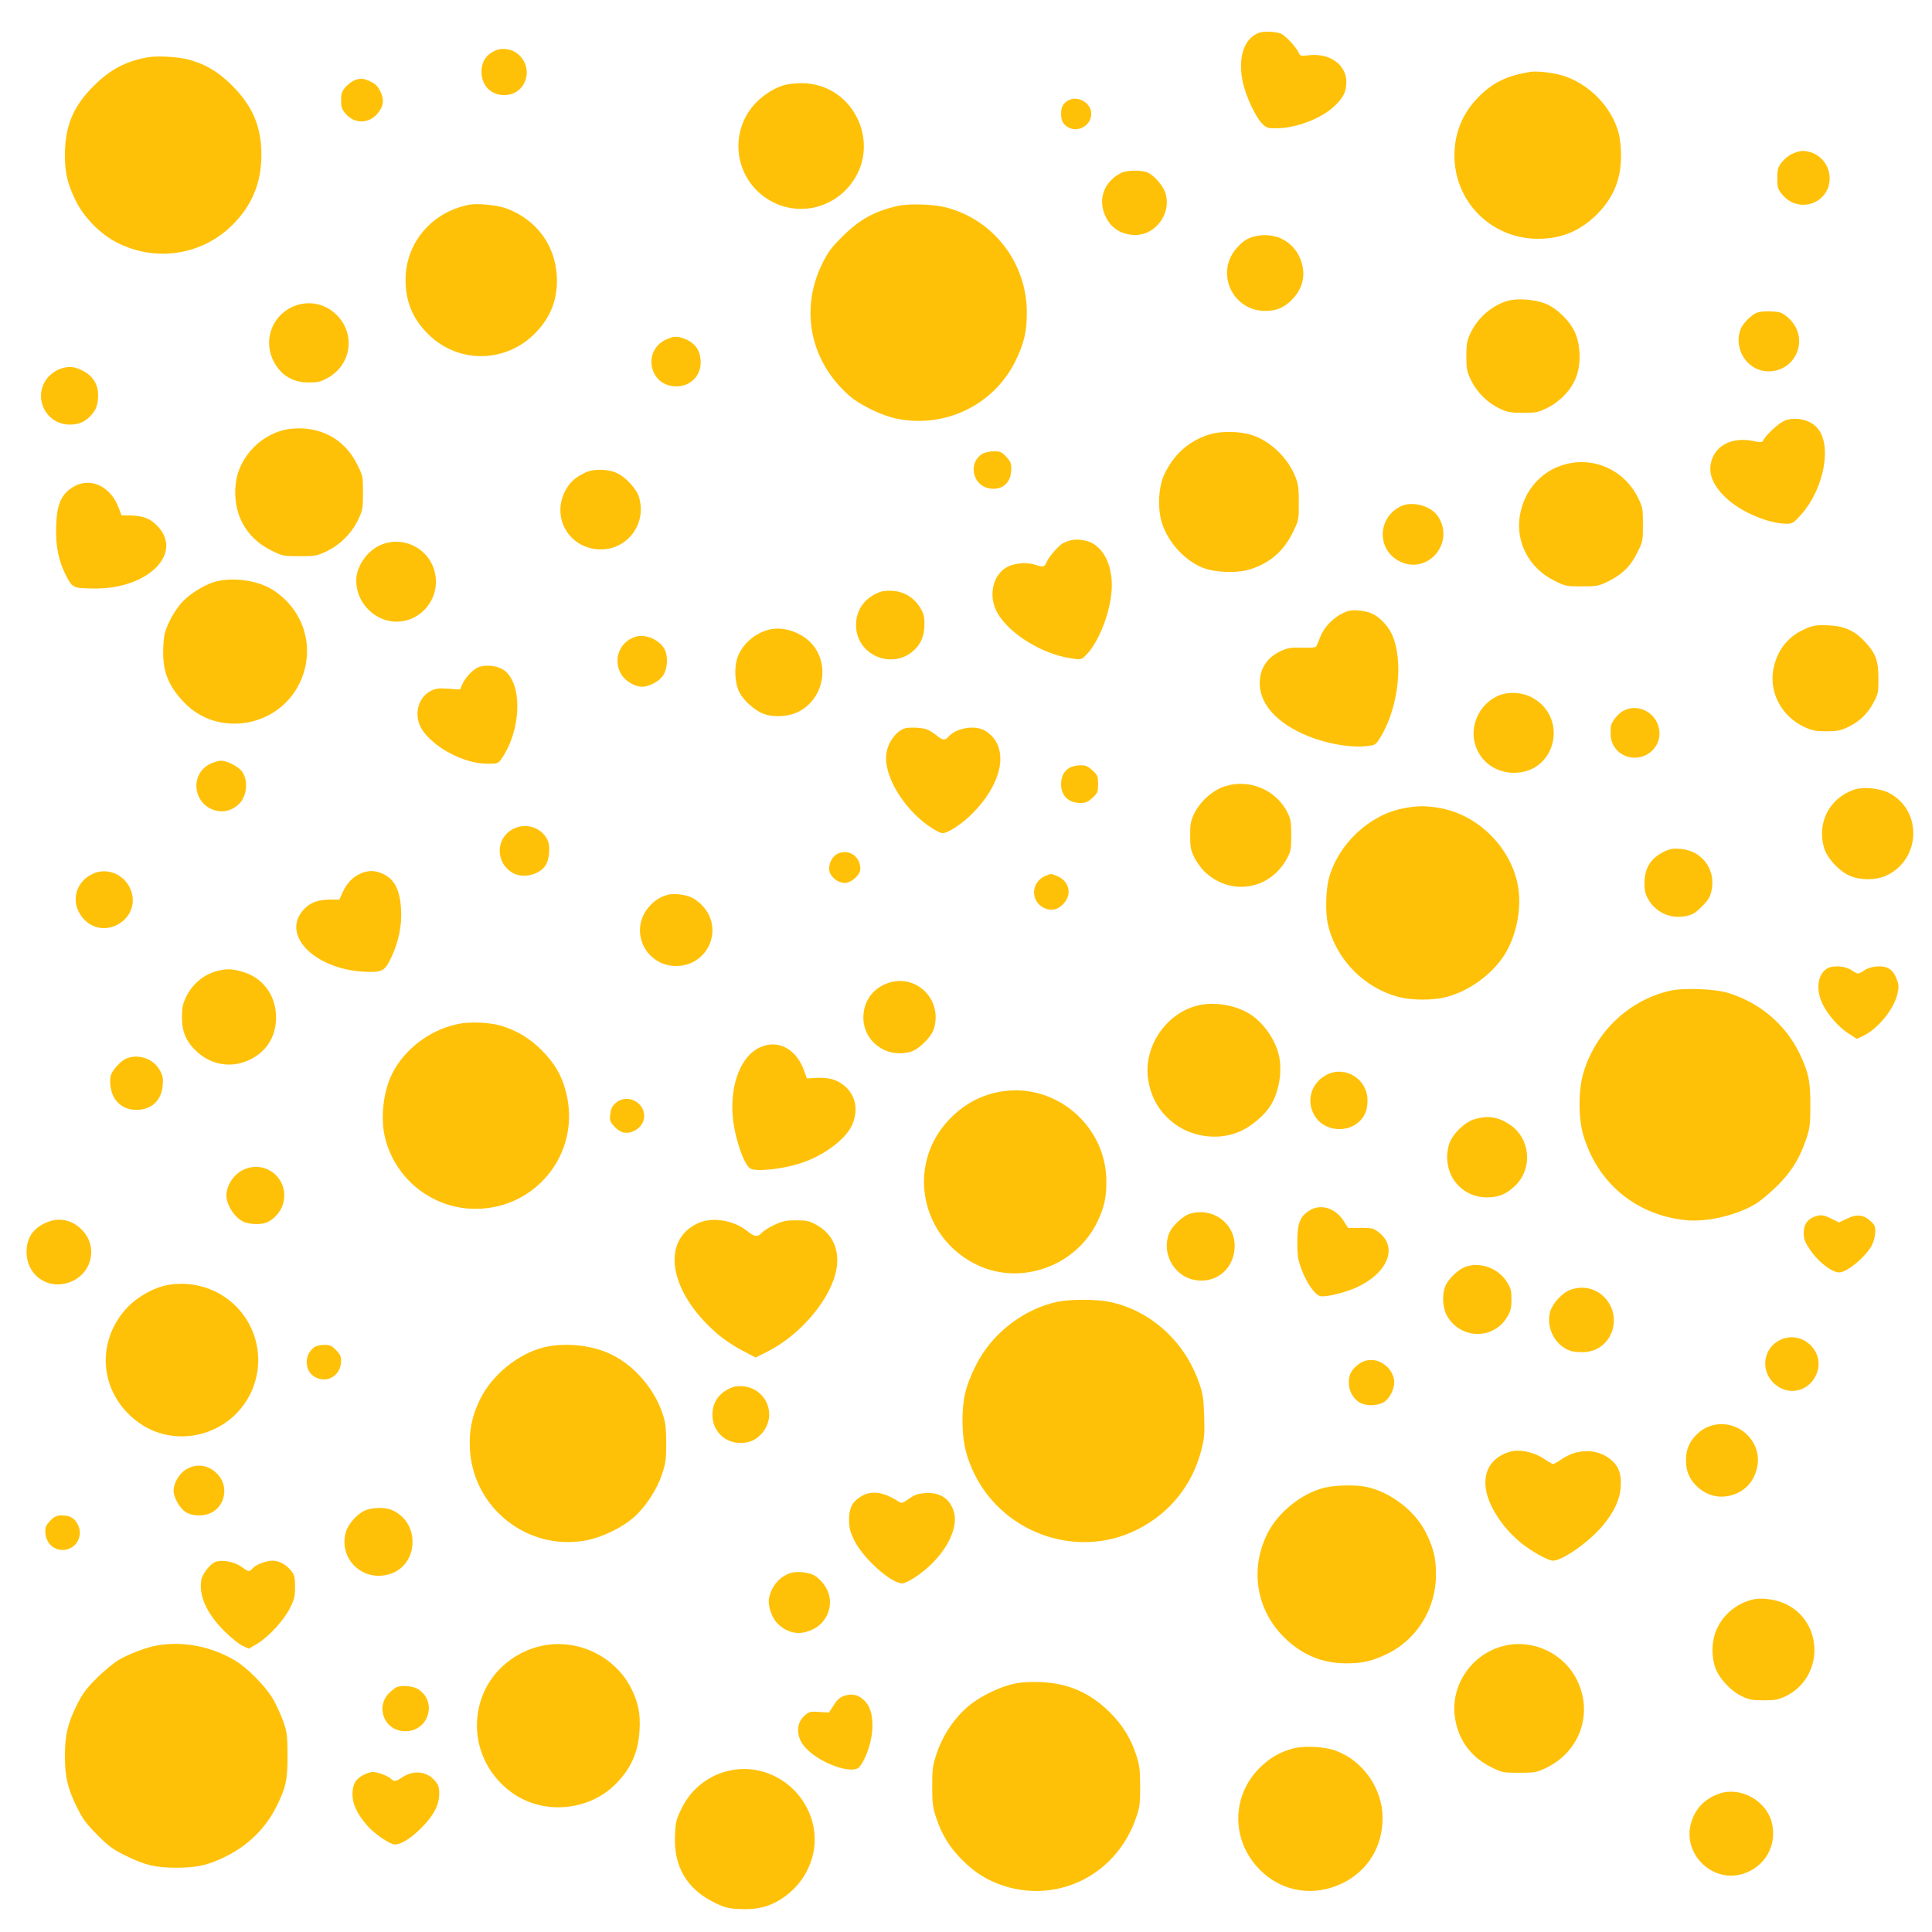 <?xml version="1.0" standalone="no"?>
<!DOCTYPE svg PUBLIC "-//W3C//DTD SVG 20010904//EN"
 "http://www.w3.org/TR/2001/REC-SVG-20010904/DTD/svg10.dtd">
<svg version="1.0" xmlns="http://www.w3.org/2000/svg"
 width="1280pt" height="1280pt" viewBox="0 0 1280 1280"
 preserveAspectRatio="xMidYMid meet">
<g transform="translate(0,1280) scale(0.1,-0.1)"
fill="#ffc107" stroke="none">
<path d="M8307 12565 c-76 -52 -103 -168 -73 -311 20 -91 82 -224 126 -271 29
-30 36 -33 94 -33 131 0 297 63 386 146 59 55 80 97 80 161 0 114 -110 193
-248 177 -55 -6 -58 -5 -69 19 -17 36 -81 106 -114 123 -16 8 -54 14 -86 14
-46 0 -66 -5 -96 -25z"/>
<path d="M3298 12471 c-69 -22 -108 -74 -108 -146 0 -91 62 -155 150 -155 151
0 206 191 80 281 -31 22 -86 31 -122 20z"/>
<path d="M978 12420 c-147 -26 -249 -81 -358 -190 -135 -134 -190 -267 -190
-457 0 -120 17 -191 72 -303 52 -107 158 -216 265 -273 257 -136 569 -91 773
113 131 130 193 282 192 470 -2 183 -58 316 -192 451 -91 92 -178 144 -290
174 -69 19 -210 27 -272 15z"/>
<path d="M10140 12324 c-154 -25 -247 -69 -341 -163 -108 -108 -163 -240 -163
-391 0 -306 243 -550 550 -552 157 -1 283 51 394 162 110 110 160 232 160 390
0 47 -7 112 -15 145 -47 180 -204 338 -385 388 -60 17 -160 27 -200 21z"/>
<path d="M2345 12266 c-17 -7 -43 -28 -58 -45 -22 -27 -27 -42 -27 -86 0 -46
5 -59 31 -90 58 -66 150 -66 208 0 42 48 49 93 21 149 -16 33 -32 50 -64 65
-49 24 -69 25 -111 7z"/>
<path d="M5207 12239 c-64 -15 -138 -59 -194 -115 -161 -161 -161 -423 0 -585
165 -164 423 -164 588 0 264 265 72 717 -301 710 -30 -1 -72 -5 -93 -10z"/>
<path d="M7078 12135 c-35 -20 -48 -44 -48 -90 0 -47 14 -71 52 -91 65 -33
148 18 148 92 0 72 -89 124 -152 89z"/>
<path d="M11874 11781 c-23 -10 -54 -36 -70 -57 -25 -33 -29 -46 -29 -105 0
-60 3 -71 31 -106 108 -133 316 -63 316 107 0 99 -82 181 -182 180 -14 0 -44
-9 -66 -19z"/>
<path d="M7425 11653 c-115 -60 -155 -180 -97 -294 34 -68 94 -108 173 -115
147 -15 266 138 219 281 -16 47 -75 114 -117 132 -44 18 -141 16 -178 -4z"/>
<path d="M3110 11444 c-248 -48 -421 -250 -423 -494 -1 -145 46 -261 148 -362
202 -203 525 -195 721 15 91 98 134 207 134 337 0 220 -127 402 -335 479 -58
22 -191 35 -245 25z"/>
<path d="M5950 11436 c-154 -34 -255 -89 -371 -205 -72 -72 -94 -102 -133
-181 -149 -306 -76 -651 186 -876 70 -60 214 -129 310 -148 319 -65 641 91
784 379 59 120 77 196 77 325 0 325 -217 610 -528 694 -85 23 -245 29 -325 12z"/>
<path d="M8339 11239 c-63 -9 -100 -30 -146 -83 -144 -163 -28 -416 190 -416
71 0 120 20 170 68 68 65 95 146 76 231 -29 137 -151 221 -290 200z"/>
<path d="M9989 10807 c-104 -30 -199 -112 -247 -215 -23 -49 -27 -70 -27 -152
0 -87 3 -101 32 -161 39 -80 111 -150 191 -187 49 -23 70 -27 152 -27 88 0
101 3 162 33 83 41 158 119 189 200 33 81 32 204 -1 287 -32 83 -123 173 -205
205 -72 27 -182 35 -246 17z"/>
<path d="M1935 10766 c-139 -65 -193 -230 -119 -366 48 -88 126 -134 229 -134
59 0 79 4 124 29 166 91 190 306 48 431 -78 69 -188 84 -282 40z"/>
<path d="M11635 10726 c-38 -17 -91 -73 -104 -109 -38 -101 13 -220 111 -262
100 -41 214 3 259 100 40 88 15 185 -64 249 -33 26 -48 31 -105 33 -42 2 -78
-2 -97 -11z"/>
<path d="M4414 10551 c-162 -74 -112 -311 66 -311 93 0 162 68 162 158 0 77
-33 127 -105 157 -47 19 -73 19 -123 -4z"/>
<path d="M395 10355 c-22 -8 -54 -30 -72 -49 -114 -124 -26 -321 142 -319 57
0 98 18 137 60 35 37 48 73 48 137 0 71 -37 128 -104 161 -56 28 -93 31 -151
10z"/>
<path d="M11836 10018 c-38 -10 -127 -88 -152 -132 -9 -18 -14 -19 -72 -7
-119 23 -219 -16 -261 -101 -44 -92 -15 -185 88 -280 99 -92 278 -167 397
-168 38 0 47 5 91 54 159 173 215 472 110 584 -46 49 -129 70 -201 50z"/>
<path d="M1925 9959 c-182 -21 -342 -180 -363 -361 -23 -196 64 -361 236 -445
74 -37 79 -38 186 -38 104 0 115 2 179 32 89 42 168 121 210 210 30 64 32 75
32 179 0 107 -1 112 -38 186 -84 171 -248 258 -442 237z"/>
<path d="M7998 9917 c-131 -46 -224 -132 -285 -262 -39 -85 -45 -226 -14 -323
42 -128 152 -247 271 -294 85 -33 235 -37 319 -8 131 44 218 122 280 250 35
73 36 78 36 190 0 96 -4 124 -23 172 -48 119 -153 224 -269 269 -89 34 -227
37 -315 6z"/>
<path d="M6508 9793 c-100 -62 -62 -217 55 -230 83 -10 137 42 137 132 0 36
-6 50 -34 79 -29 32 -39 36 -82 36 -28 0 -61 -8 -76 -17z"/>
<path d="M10370 9724 c-156 -42 -272 -171 -300 -337 -31 -177 60 -352 228
-434 73 -37 80 -38 181 -38 98 0 111 2 171 31 95 46 153 101 197 192 37 74 38
79 38 187 0 104 -2 114 -32 176 -90 183 -289 275 -483 223z"/>
<path d="M3882 9671 c-70 -33 -101 -60 -132 -114 -104 -182 21 -397 231 -397
182 0 309 179 250 354 -17 49 -83 121 -136 148 -59 31 -158 34 -213 9z"/>
<path d="M477 9569 c-73 -48 -101 -115 -105 -255 -5 -132 17 -237 70 -336 39
-73 44 -76 184 -77 357 -4 595 237 413 418 -45 46 -91 63 -169 66 l-65 1 -18
48 c-55 149 -196 211 -310 135z"/>
<path d="M9275 9443 c-149 -78 -153 -282 -6 -360 186 -98 375 119 258 296 -48
72 -176 105 -252 64z"/>
<path d="M7095 9221 c-16 -4 -39 -13 -51 -19 -28 -15 -92 -87 -107 -120 -17
-39 -25 -42 -74 -25 -64 22 -153 12 -203 -21 -83 -55 -109 -179 -60 -281 68
-141 292 -285 491 -316 71 -11 71 -11 101 18 75 71 149 243 169 393 22 163
-29 303 -131 355 -34 17 -99 25 -135 16z"/>
<path d="M2514 9186 c-86 -40 -154 -143 -154 -233 0 -135 105 -254 238 -270
163 -19 304 121 289 287 -16 182 -207 293 -373 216z"/>
<path d="M1436 8949 c-68 -16 -173 -78 -226 -135 -30 -31 -66 -85 -87 -130
-31 -65 -37 -88 -41 -167 -8 -157 29 -257 137 -370 222 -234 622 -168 765 125
109 224 36 483 -175 619 -97 62 -252 86 -373 58z"/>
<path d="M5840 8881 c-115 -37 -179 -132 -167 -248 18 -177 234 -264 371 -151
55 45 80 101 81 179 0 56 -4 73 -30 115 -40 64 -104 104 -176 109 -30 3 -65 1
-79 -4z"/>
<path d="M8930 8751 c-81 -26 -157 -99 -186 -179 -10 -26 -21 -51 -26 -57 -4
-5 -46 -8 -92 -6 -69 2 -93 -1 -133 -19 -96 -42 -146 -116 -147 -216 0 -153
138 -290 372 -370 113 -38 240 -57 331 -48 62 7 64 8 92 52 126 199 162 524
77 697 -26 52 -74 102 -122 127 -43 22 -128 32 -166 19z"/>
<path d="M11968 8637 c-114 -48 -183 -129 -214 -247 -42 -163 42 -333 201
-407 51 -23 73 -28 145 -28 71 0 94 5 140 26 77 37 131 87 171 161 32 60 34
68 34 163 0 119 -18 167 -91 245 -68 73 -137 103 -243 107 -73 3 -95 0 -143
-20z"/>
<path d="M5097 8629 c-97 -23 -183 -100 -213 -191 -21 -65 -15 -167 14 -223
26 -51 84 -106 142 -136 64 -32 165 -32 238 0 175 78 227 311 102 454 -69 78
-190 119 -283 96z"/>
<path d="M4209 8581 c-105 -34 -150 -151 -94 -247 27 -46 90 -84 141 -84 44 1
108 34 134 70 32 45 38 124 15 175 -32 65 -128 108 -196 86z"/>
<path d="M3155 8372 c-38 -24 -78 -70 -94 -110 l-13 -30 -77 5 c-65 5 -83 2
-118 -15 -80 -41 -110 -147 -68 -236 28 -58 107 -130 194 -175 94 -49 174 -71
257 -71 58 0 64 2 84 29 133 188 145 495 22 589 -46 35 -142 43 -187 14z"/>
<path d="M9937 8195 c-57 -21 -110 -67 -139 -122 -100 -182 25 -393 233 -393
286 0 365 384 104 506 -58 27 -138 31 -198 9z"/>
<path d="M10765 8096 c-37 -16 -82 -67 -91 -102 -4 -14 -4 -48 -2 -75 8 -79
76 -139 158 -139 108 0 187 100 159 203 -26 99 -133 153 -224 113z"/>
<path d="M5990 7973 c-65 -25 -120 -113 -120 -194 0 -149 133 -354 300 -463
30 -20 64 -36 75 -36 35 0 128 61 196 129 182 182 238 391 136 508 -17 20 -46
42 -64 49 -70 30 -181 7 -227 -45 -25 -28 -41 -27 -80 6 -17 14 -45 32 -63 40
-32 13 -124 17 -153 6z"/>
<path d="M1390 7738 c-135 -69 -111 -268 38 -308 57 -15 112 1 157 45 52 53
61 155 18 214 -24 33 -98 71 -138 71 -17 0 -51 -10 -75 -22z"/>
<path d="M7089 7715 c-39 -21 -59 -59 -59 -110 0 -78 49 -125 130 -125 32 0
48 7 78 34 34 32 37 38 37 91 0 53 -3 59 -37 91 -31 28 -45 34 -80 34 -24 -1
-55 -7 -69 -15z"/>
<path d="M8113 7590 c-79 -26 -161 -99 -200 -178 -24 -50 -28 -69 -28 -147 0
-78 4 -97 28 -146 15 -31 48 -76 73 -99 173 -159 431 -114 542 95 24 44 27 61
27 150 0 86 -3 107 -24 150 -76 153 -256 228 -418 175z"/>
<path d="M12277 7566 c-160 -59 -240 -220 -192 -384 21 -68 97 -151 167 -183
73 -32 173 -32 243 -1 230 105 244 427 25 546 -65 35 -180 46 -243 22z"/>
<path d="M9295 7444 c-225 -44 -430 -238 -491 -464 -21 -79 -24 -233 -5 -310
55 -229 242 -418 471 -476 84 -22 226 -22 310 0 162 41 325 165 403 306 75
138 102 317 68 460 -57 240 -265 440 -504 485 -94 18 -158 18 -252 -1z"/>
<path d="M3400 7308 c-121 -62 -119 -231 4 -295 64 -33 166 -9 208 50 29 41
36 132 14 175 -42 82 -143 113 -226 70z"/>
<path d="M11030 7160 c-92 -43 -134 -109 -135 -210 0 -53 5 -73 27 -111 51
-87 149 -129 250 -108 42 9 62 21 104 64 43 43 54 61 64 108 28 139 -65 262
-207 273 -45 4 -68 0 -103 -16z"/>
<path d="M5552 7145 c-39 -17 -66 -73 -57 -116 9 -41 58 -79 102 -79 43 0 103
54 103 93 0 83 -75 134 -148 102z"/>
<path d="M615 7011 c-124 -57 -152 -204 -57 -303 134 -141 373 1 312 186 -36
109 -155 163 -255 117z"/>
<path d="M2385 7011 c-51 -24 -88 -64 -115 -123 l-21 -48 -57 0 c-82 0 -131
-17 -173 -59 -166 -165 56 -401 393 -419 122 -6 138 3 183 101 48 104 69 211
62 316 -8 127 -44 197 -121 232 -52 24 -100 24 -151 0z"/>
<path d="M6924 6996 c-95 -42 -98 -168 -6 -212 48 -22 93 -12 131 32 55 62 34
147 -45 180 -40 17 -41 17 -80 0z"/>
<path d="M4420 6871 c-51 -16 -89 -41 -122 -81 -133 -155 -23 -390 182 -390
205 0 315 235 182 390 -19 23 -52 50 -74 61 -45 23 -129 33 -168 20z"/>
<path d="M12108 6385 c-66 -37 -80 -140 -33 -237 35 -72 109 -156 176 -198
l51 -33 44 21 c98 48 202 177 225 277 10 47 10 60 -6 100 -23 63 -63 87 -131
82 -31 -2 -63 -12 -81 -25 -17 -12 -36 -22 -43 -22 -7 0 -26 10 -43 22 -39 28
-121 34 -159 13z"/>
<path d="M1447 6369 c-95 -22 -173 -87 -216 -178 -21 -45 -26 -71 -26 -131 1
-99 29 -163 101 -229 99 -90 232 -109 351 -51 118 58 180 168 171 304 -9 132
-91 238 -216 276 -68 21 -104 23 -165 9z"/>
<path d="M5852 6274 c-84 -42 -132 -121 -132 -216 1 -161 156 -272 314 -226
55 16 138 99 154 154 61 208 -144 384 -336 288z"/>
<path d="M11064 6236 c-275 -63 -498 -277 -576 -553 -31 -111 -31 -287 0 -397
92 -321 348 -536 682 -570 135 -14 331 31 457 105 32 19 96 72 144 119 97 95
152 184 196 315 24 71 27 95 27 220 1 161 -12 223 -74 350 -91 187 -259 330
-465 395 -90 29 -298 37 -391 16z"/>
<path d="M7938 6139 c-216 -51 -368 -281 -330 -499 21 -121 79 -215 176 -287
124 -91 301 -110 438 -46 73 34 156 105 195 167 59 93 82 239 53 346 -28 106
-110 216 -198 267 -95 56 -230 77 -334 52z"/>
<path d="M3026 6014 c-181 -40 -345 -165 -426 -324 -63 -123 -82 -307 -46
-440 70 -259 297 -443 562 -458 422 -22 739 363 634 772 -28 111 -74 189 -160
277 -80 80 -168 133 -270 163 -81 24 -212 29 -294 10z"/>
<path d="M5035 5861 c-124 -56 -197 -239 -181 -452 11 -142 77 -336 121 -353
49 -19 210 -1 325 36 152 48 299 156 343 250 44 94 30 189 -37 254 -51 49
-110 67 -197 63 l-63 -4 -18 50 c-52 146 -173 211 -293 156z"/>
<path d="M835 5786 c-37 -16 -92 -77 -101 -112 -12 -48 2 -121 30 -159 36 -47
80 -68 141 -68 99 0 166 63 173 164 4 49 0 65 -22 103 -43 74 -143 106 -221
72z"/>
<path d="M8795 5682 c-115 -55 -149 -192 -73 -292 68 -88 214 -95 290 -14 35
38 48 74 48 135 0 137 -142 229 -265 171z"/>
<path d="M6650 5571 c-143 -20 -264 -84 -367 -194 -280 -300 -183 -781 194
-959 290 -137 653 -5 793 287 46 96 60 159 60 268 0 361 -324 646 -680 598z"/>
<path d="M4079 5492 c-24 -21 -32 -39 -36 -73 -5 -41 -2 -50 26 -81 17 -20 44
-38 61 -41 59 -12 125 32 136 90 19 103 -108 175 -187 105z"/>
<path d="M9766 5384 c-65 -20 -146 -101 -165 -164 -55 -183 68 -354 254 -353
75 1 121 20 179 73 122 113 108 313 -28 407 -79 54 -148 65 -240 37z"/>
<path d="M1615 5051 c-65 -29 -115 -104 -115 -171 0 -65 58 -152 117 -176 37
-16 111 -18 146 -5 49 19 96 71 112 123 47 160 -109 298 -260 229z"/>
<path d="M8669 4776 c-58 -40 -74 -84 -74 -206 0 -90 4 -116 28 -180 34 -92
92 -174 128 -178 45 -5 171 27 244 62 202 96 267 265 139 362 -34 27 -45 29
-120 29 l-83 0 -29 46 c-57 89 -157 117 -233 65z"/>
<path d="M7885 4759 c-45 -12 -115 -77 -136 -123 -58 -128 22 -285 159 -315
147 -31 272 73 272 225 0 151 -146 257 -295 213z"/>
<path d="M12014 4736 c-44 -20 -64 -52 -64 -107 0 -38 8 -58 41 -107 52 -80
145 -152 194 -152 54 0 184 110 219 185 11 22 20 59 20 83 1 37 -4 48 -31 72
-48 43 -92 48 -156 16 l-53 -25 -49 24 c-55 28 -77 30 -121 11z"/>
<path d="M289 4692 c-76 -39 -113 -100 -113 -186 0 -166 160 -264 309 -191
127 62 159 225 66 328 -72 80 -168 98 -262 49z"/>
<path d="M4624 4696 c-248 -115 -191 -455 123 -728 43 -38 117 -88 168 -114
l91 -48 78 39 c223 112 426 356 458 549 21 128 -26 232 -133 291 -47 26 -64
30 -134 30 -67 0 -90 -5 -142 -29 -34 -15 -72 -39 -84 -52 -30 -32 -48 -30
-100 11 -90 72 -232 94 -325 51z"/>
<path d="M9712 4408 c-51 -17 -118 -82 -138 -133 -23 -62 -15 -153 20 -205 96
-146 305 -143 392 6 23 39 28 59 28 115 0 57 -4 74 -30 115 -56 91 -174 135
-272 102z"/>
<path d="M1125 4289 c-95 -14 -211 -76 -283 -153 -221 -237 -178 -591 93 -772
194 -129 460 -100 629 69 195 197 196 513 1 711 -114 115 -276 169 -440 145z"/>
<path d="M10405 4255 c-54 -19 -120 -91 -135 -146 -29 -106 34 -226 136 -259
20 -7 63 -10 95 -8 187 14 259 249 115 376 -58 50 -135 64 -211 37z"/>
<path d="M7004 4175 c-229 -50 -439 -215 -542 -428 -66 -133 -86 -222 -85
-362 0 -120 17 -208 59 -307 179 -426 688 -617 1096 -413 219 109 369 297 429
534 18 71 21 105 17 220 -4 120 -8 146 -35 223 -96 273 -321 476 -592 533 -88
18 -263 18 -347 0z"/>
<path d="M11787 3919 c-104 -55 -124 -195 -38 -280 88 -89 227 -65 281 47 75
153 -92 313 -243 233z"/>
<path d="M2082 3874 c-70 -49 -66 -161 8 -199 82 -42 170 14 170 111 0 28 -8
44 -34 70 -28 28 -41 34 -78 34 -24 0 -54 -7 -66 -16z"/>
<path d="M3605 3874 c-172 -42 -344 -182 -424 -344 -55 -112 -74 -208 -68
-330 21 -389 379 -674 762 -607 111 20 245 84 327 157 77 69 151 182 184 283
24 70 28 99 28 202 0 88 -4 136 -18 180 -55 184 -203 352 -371 423 -124 53
-292 67 -420 36z"/>
<path d="M9010 3768 c-53 -37 -74 -72 -74 -126 0 -57 28 -108 72 -134 41 -25
118 -23 160 2 43 27 76 99 68 149 -11 71 -81 131 -151 131 -27 0 -54 -8 -75
-22z"/>
<path d="M4835 3602 c-77 -37 -115 -96 -115 -178 0 -103 81 -184 185 -184 60
0 103 19 142 63 104 118 33 297 -124 313 -35 3 -59 -1 -88 -14z"/>
<path d="M11360 3360 c-48 -9 -89 -32 -127 -72 -43 -45 -63 -96 -63 -163 0
-67 20 -118 63 -163 61 -64 141 -90 224 -72 98 22 164 90 185 191 34 163 -117
312 -282 279z"/>
<path d="M10000 3181 c-156 -48 -202 -192 -117 -363 43 -87 112 -173 193 -239
66 -55 181 -119 213 -119 63 0 244 128 331 234 77 93 114 175 118 262 5 87
-18 139 -79 184 -88 63 -211 61 -310 -6 -28 -19 -55 -34 -59 -34 -4 0 -31 15
-59 34 -70 47 -166 67 -231 47z"/>
<path d="M1233 3065 c-46 -28 -83 -91 -83 -141 0 -44 40 -116 79 -141 41 -28
117 -31 167 -7 95 45 120 172 50 252 -58 66 -140 80 -213 37z"/>
<path d="M8776 2944 c-151 -37 -308 -162 -379 -304 -117 -234 -75 -502 108
-685 116 -117 254 -175 413 -175 108 0 171 14 269 61 200 95 327 301 327 529
0 110 -18 181 -72 285 -73 140 -235 262 -390 294 -72 15 -204 12 -276 -5z"/>
<path d="M5705 2886 c-58 -35 -80 -77 -80 -156 1 -53 7 -78 34 -134 58 -119
244 -286 318 -286 30 0 118 56 182 116 121 112 188 257 162 353 -24 89 -90
135 -187 129 -52 -3 -72 -10 -111 -37 -46 -32 -48 -33 -73 -17 -99 63 -177 73
-245 32z"/>
<path d="M2414 2791 c-49 -23 -107 -88 -122 -140 -44 -146 63 -290 216 -291
130 0 225 94 225 225 0 95 -52 175 -140 212 -46 19 -131 16 -179 -6z"/>
<path d="M334 2726 c-26 -26 -34 -42 -34 -70 0 -49 23 -92 60 -111 102 -53
208 53 155 155 -21 42 -53 60 -103 60 -37 0 -50 -6 -78 -34z"/>
<path d="M1424 2451 c-33 -15 -83 -78 -90 -117 -19 -102 34 -223 151 -339 44
-44 99 -89 122 -99 l42 -19 57 34 c76 46 176 156 216 237 28 56 33 78 33 139
0 57 -4 77 -21 100 -34 45 -82 73 -128 73 -45 0 -113 -27 -135 -53 -18 -23
-24 -22 -75 15 -48 33 -129 47 -172 29z"/>
<path d="M5240 2379 c-72 -22 -127 -84 -145 -166 -10 -49 18 -132 57 -170 70
-68 153 -80 239 -35 91 47 132 157 93 250 -17 42 -57 88 -94 107 -36 19 -109
26 -150 14z"/>
<path d="M11605 2201 c-104 -28 -187 -98 -231 -194 -34 -76 -38 -173 -10 -255
24 -70 100 -153 174 -189 50 -24 69 -28 147 -28 78 0 97 4 147 28 251 123 252
485 3 608 -69 34 -168 47 -230 30z"/>
<path d="M1044 1899 c-72 -12 -184 -54 -257 -96 -34 -20 -100 -75 -147 -122
-71 -71 -94 -103 -133 -181 -59 -121 -77 -197 -77 -334 0 -136 17 -212 78
-336 39 -80 60 -109 136 -186 77 -77 106 -98 186 -137 131 -65 200 -81 340
-81 136 0 210 17 325 74 149 73 266 189 337 332 63 127 73 175 73 338 -1 132
-3 152 -28 225 -16 44 -47 112 -69 150 -49 83 -170 206 -251 254 -157 93 -342
129 -513 100z"/>
<path d="M3585 1895 c-167 -37 -311 -153 -378 -305 -110 -248 -23 -532 207
-682 200 -129 481 -103 654 62 108 103 161 217 169 365 7 112 -8 183 -54 277
-109 217 -360 336 -598 283z"/>
<path d="M9965 1896 c-215 -52 -359 -263 -325 -479 22 -145 107 -260 238 -324
74 -37 79 -38 186 -38 104 0 115 2 177 31 225 107 316 360 208 581 -87 179
-291 276 -484 229z"/>
<path d="M6715 1644 c-88 -19 -213 -79 -286 -137 -102 -82 -182 -199 -226
-332 -23 -70 -27 -96 -27 -210 0 -114 4 -140 27 -210 37 -111 90 -197 173
-279 83 -84 170 -137 277 -171 366 -116 746 80 873 450 25 71 28 94 28 210 -1
113 -4 140 -27 210 -37 111 -90 196 -173 279 -130 131 -278 195 -464 202 -71
2 -128 -1 -175 -12z"/>
<path d="M2630 1623 c-8 -3 -30 -19 -48 -36 -100 -95 -35 -257 103 -257 157 0
215 199 83 280 -32 19 -103 26 -138 13z"/>
<path d="M5604 1568 c-39 -11 -56 -25 -86 -74 l-26 -40 -64 4 c-58 4 -67 2
-96 -23 -57 -48 -60 -135 -5 -203 86 -108 323 -196 368 -137 49 64 85 179 85
270 0 83 -17 134 -56 171 -36 34 -74 44 -120 32z"/>
<path d="M8563 1215 c-86 -24 -154 -64 -219 -129 -187 -188 -187 -480 1 -672
146 -149 360 -184 551 -90 167 83 264 241 264 432 0 192 -127 376 -307 444
-75 29 -216 36 -290 15z"/>
<path d="M4811 1064 c-131 -35 -240 -127 -299 -253 -32 -66 -37 -87 -40 -169
-10 -210 80 -360 267 -450 64 -31 87 -37 164 -40 110 -6 194 15 275 68 161
104 245 290 213 470 -49 270 -318 445 -580 374z"/>
<path d="M2411 1042 c-55 -27 -76 -64 -76 -130 1 -65 30 -127 95 -204 48 -56
153 -128 187 -128 41 0 105 40 175 110 81 81 118 152 118 227 0 44 -5 58 -31
88 -54 61 -142 69 -215 19 -41 -28 -52 -29 -75 -8 -22 20 -85 43 -119 44 -14
0 -40 -8 -59 -18z"/>
<path d="M11389 916 c-96 -34 -157 -98 -185 -193 -59 -203 137 -398 339 -339
153 45 237 197 193 351 -42 141 -211 230 -347 181z"/>
</g>
</svg>
